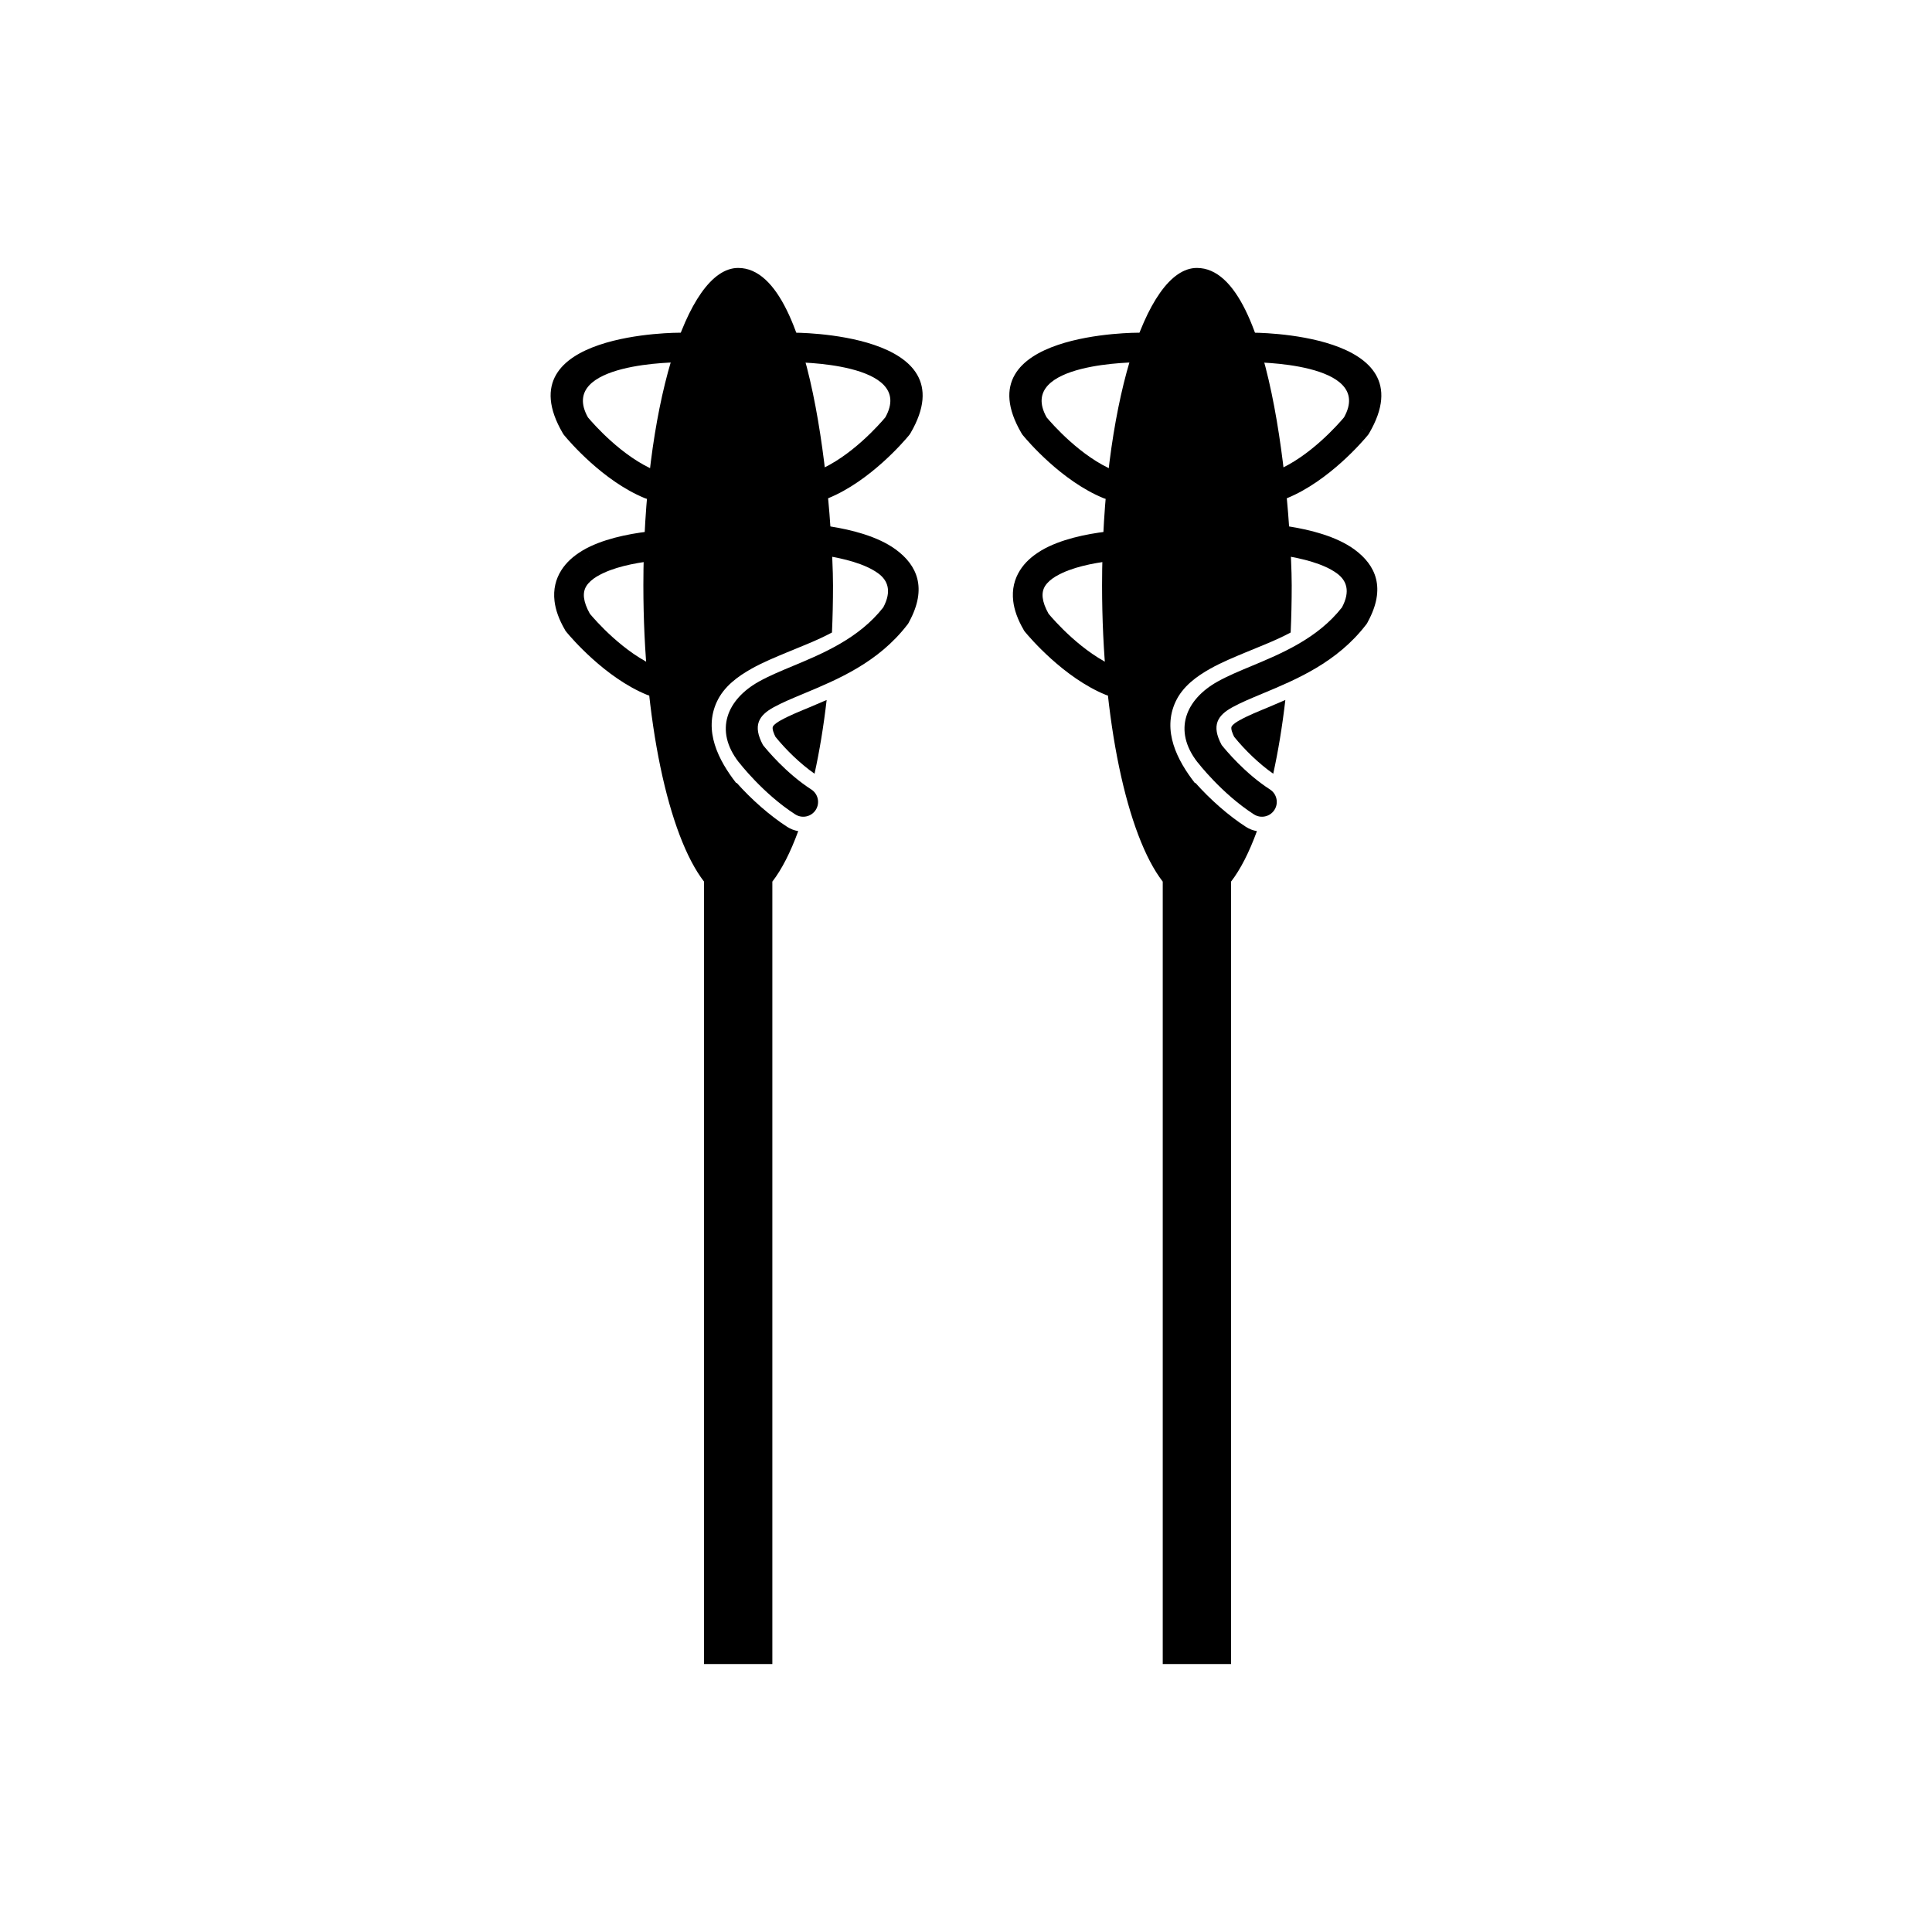 <?xml version="1.0" encoding="UTF-8"?>
<!-- Uploaded to: ICON Repo, www.iconrepo.com, Generator: ICON Repo Mixer Tools -->
<svg fill="#000000" width="800px" height="800px" version="1.1" viewBox="144 144 512 512" xmlns="http://www.w3.org/2000/svg">
 <g>
  <path d="m348.68 377.64v207.35h-18.102v-207.35c-9.406-12.164-16.078-42.723-16.078-78.504 0-46.465 11.25-84.129 25.129-84.129 21.195 0 25.129 70.137 25.129 84.129 0 4.242-0.094 8.41-0.277 12.484-3.856 2.07-8.051 3.648-11.906 5.258-3.144 1.312-6.344 2.625-9.324 4.285-3.762 2.094-7.398 4.777-9.266 8.785-3.598 7.715 0.418 15.539 5.133 21.59l0.105-0.082c3.898 4.394 8.836 8.738 13.402 11.672 0.91 0.586 1.902 0.957 2.914 1.129-2.043 5.602-4.356 10.145-6.859 13.383zm14.391-48.141c-0.812 7.019-1.898 13.582-3.211 19.547-3.762-2.644-7.5-6.258-10.348-9.77-0.367-0.734-0.969-2.109-0.691-2.711 0.285-0.621 1.508-1.352 2.07-1.664 2.418-1.344 5.172-2.434 7.727-3.496 1.508-0.629 2.992-1.258 4.453-1.902z" fill-rule="evenodd"/>
  <path d="m354.16 232.16c-2.164 0-3.922 1.754-3.922 3.922 0 2.164 1.754 3.922 3.922 3.922 0.094 0 32.703-0.102 24.457 14.605-1.387 1.656-9.078 10.492-18.039 14.152-2.004 0.816-2.969 3.102-2.152 5.106 0.816 2.004 3.102 2.969 5.106 2.152 11.121-4.543 20.203-15.254 21.289-16.566 0.172-0.191 0.328-0.406 0.461-0.637l-3.398-1.988 3.398 1.984c15.711-26.875-30.988-26.652-31.121-26.652z"/>
  <path d="m324.27 240.01c2.164 0 3.922-1.754 3.922-3.922 0-2.164-1.754-3.922-3.922-3.922-0.133 0-46.832-0.223-31.121 26.652l3.398-1.984-3.398 1.988c0.137 0.23 0.289 0.445 0.461 0.637 1.082 1.309 10.164 12.02 21.289 16.566 2.004 0.816 4.289-0.148 5.106-2.152 0.816-2.004-0.148-4.289-2.152-5.106-8.957-3.66-16.648-12.5-18.039-14.152-8.246-14.707 24.363-14.605 24.457-14.605z"/>
  <path d="m316.67 292.68c2.156-0.254 3.699-2.211 3.445-4.367-0.254-2.156-2.211-3.699-4.367-3.445-5.469 0.656-12.27 2.043-17.27 4.965l1.984 3.398-1.988-3.398c-0.109 0.062-0.215 0.133-0.316 0.203-2.219 1.348-4.094 3.016-5.398 5.078-1.477 2.336-2.18 5.051-1.801 8.211 0.277 2.305 1.152 4.832 2.773 7.606l-0.012 0.008c0.133 0.23 0.289 0.441 0.457 0.629 1.059 1.281 10.152 12.02 21.293 16.57 2.004 0.816 4.289-0.148 5.106-2.152 0.816-2.004-0.148-4.289-2.152-5.106-9.109-3.723-16.914-12.801-18.102-14.23-0.914-1.629-1.406-3.035-1.551-4.25-0.148-1.238 0.102-2.262 0.633-3.106 0.598-0.949 1.57-1.785 2.773-2.523 0.09-0.043 0.18-0.094 0.27-0.145 3.879-2.266 9.57-3.391 14.223-3.949z"/>
  <path d="m354.75 359.82c1.824 1.172 4.254 0.641 5.426-1.184 1.172-1.824 0.641-4.254-1.184-5.426-6.621-4.258-11.742-10.453-12.797-11.77-2.82-5.246-1.043-7.852 2.777-9.977 2.168-1.207 5.023-2.398 8.125-3.691 8.887-3.707 19.672-8.203 27.383-18.25l0.008 0.004c0.195-0.254 0.352-0.523 0.477-0.805 4.797-8.875 2.094-14.941-3.57-19.094-4.762-3.496-11.762-5.231-17.375-6.121-2.141-0.34-4.148 1.121-4.488 3.258-0.34 2.141 1.121 4.148 3.258 4.488 4.691 0.746 10.438 2.117 13.961 4.707 2.508 1.84 3.637 4.656 1.332 8.992-6.422 8.23-16.051 12.246-24 15.559-3.273 1.363-6.281 2.621-8.926 4.09-8.473 4.715-11.98 12.918-5.359 21.414l0.016-0.004c0.02 0.023 6.375 8.305 14.934 13.809z"/>
  <path d="m470.24 377.64v207.35h-18.102v-207.35c-9.406-12.164-16.078-42.723-16.078-78.504 0-46.465 11.25-84.129 25.129-84.129 21.195 0 25.129 70.137 25.129 84.129 0 4.242-0.094 8.41-0.277 12.484-3.856 2.07-8.051 3.648-11.906 5.258-3.144 1.312-6.344 2.625-9.324 4.285-3.762 2.094-7.398 4.777-9.266 8.785-3.598 7.715 0.418 15.539 5.133 21.59l0.105-0.082c3.898 4.394 8.836 8.738 13.402 11.672 0.91 0.586 1.902 0.957 2.914 1.129-2.043 5.602-4.356 10.145-6.859 13.383zm14.391-48.141c-0.812 7.019-1.898 13.582-3.211 19.547-3.762-2.644-7.5-6.258-10.348-9.77-0.367-0.734-0.969-2.109-0.691-2.711 0.285-0.621 1.508-1.352 2.07-1.664 2.418-1.344 5.172-2.434 7.727-3.496 1.508-0.629 2.992-1.258 4.453-1.902z" fill-rule="evenodd"/>
  <path d="m475.72 232.16c-2.164 0-3.922 1.754-3.922 3.922 0 2.164 1.754 3.922 3.922 3.922 0.094 0 32.703-0.102 24.457 14.605-1.387 1.656-9.078 10.492-18.039 14.152-2.004 0.816-2.969 3.102-2.152 5.106 0.816 2.004 3.102 2.969 5.106 2.152 11.121-4.543 20.203-15.254 21.289-16.566 0.172-0.191 0.328-0.406 0.461-0.637l-3.398-1.988 3.398 1.984c15.711-26.875-30.988-26.652-31.121-26.652z"/>
  <path d="m445.83 240.01c2.164 0 3.922-1.754 3.922-3.922 0-2.164-1.754-3.922-3.922-3.922-0.133 0-46.832-0.223-31.121 26.652l3.398-1.984-3.398 1.988c0.137 0.23 0.289 0.445 0.461 0.637 1.082 1.309 10.164 12.02 21.289 16.566 2.004 0.816 4.289-0.148 5.106-2.152s-0.148-4.289-2.152-5.106c-8.957-3.66-16.648-12.5-18.039-14.152-8.246-14.707 24.363-14.605 24.457-14.605z"/>
  <path d="m438.23 292.68c2.156-0.254 3.699-2.211 3.445-4.367-0.254-2.156-2.211-3.699-4.367-3.445-5.469 0.656-12.27 2.043-17.27 4.965l1.984 3.398-1.988-3.398c-0.109 0.062-0.215 0.133-0.316 0.203-2.219 1.348-4.094 3.016-5.398 5.078-1.477 2.336-2.18 5.051-1.801 8.211 0.277 2.305 1.152 4.832 2.773 7.606l-0.012 0.008c0.133 0.23 0.289 0.441 0.457 0.629 1.059 1.281 10.152 12.02 21.293 16.57 2.004 0.816 4.289-0.148 5.106-2.152 0.816-2.004-0.148-4.289-2.152-5.106-9.109-3.723-16.914-12.801-18.102-14.23-0.914-1.629-1.406-3.035-1.551-4.25-0.148-1.238 0.102-2.262 0.633-3.106 0.598-0.949 1.57-1.785 2.773-2.523 0.09-0.043 0.18-0.094 0.27-0.145 3.879-2.266 9.57-3.391 14.223-3.949z"/>
  <path d="m476.31 359.82c1.824 1.172 4.254 0.641 5.426-1.184 1.172-1.824 0.641-4.254-1.184-5.426-6.621-4.258-11.742-10.453-12.797-11.77-2.82-5.246-1.043-7.852 2.777-9.977 2.168-1.207 5.023-2.398 8.125-3.691 8.887-3.707 19.672-8.203 27.383-18.25l0.008 0.004c0.195-0.254 0.352-0.523 0.477-0.805 4.797-8.875 2.094-14.941-3.57-19.094-4.762-3.496-11.762-5.231-17.375-6.121-2.141-0.34-4.148 1.121-4.488 3.258-0.34 2.141 1.121 4.148 3.258 4.488 4.691 0.746 10.438 2.117 13.961 4.707 2.508 1.84 3.637 4.656 1.332 8.992-6.422 8.23-16.051 12.246-24 15.559-3.273 1.363-6.281 2.621-8.926 4.09-8.473 4.715-11.98 12.918-5.359 21.414l0.016-0.004c0.02 0.023 6.375 8.305 14.934 13.809z"/>
 </g>
</svg>